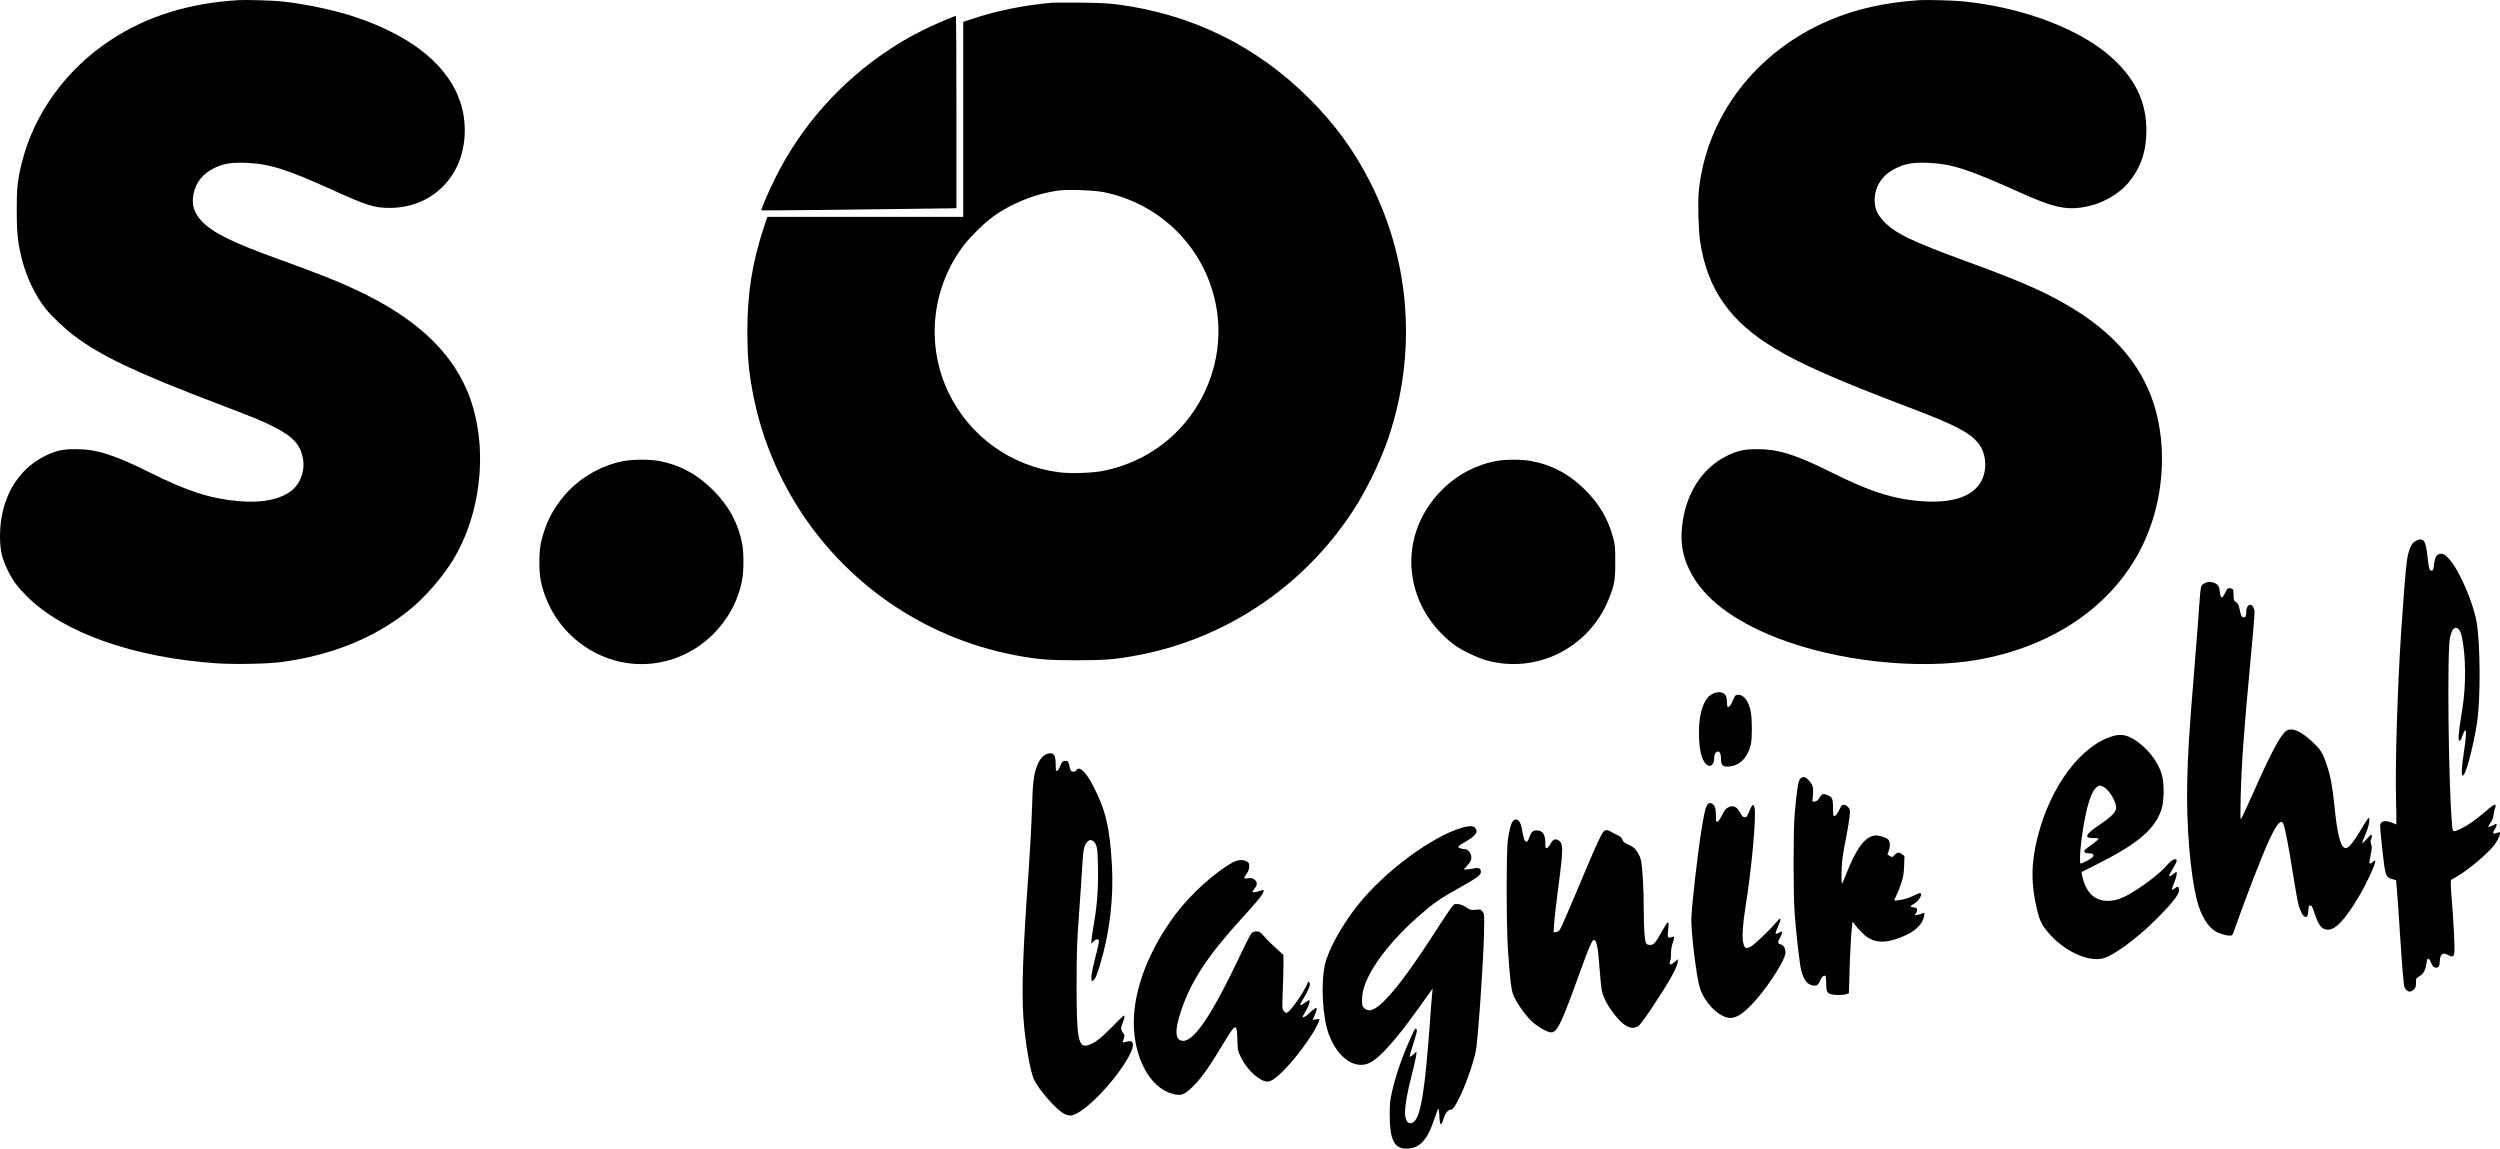 <svg xmlns="http://www.w3.org/2000/svg" version="1.0" preserveAspectRatio="xMidYMid meet" viewBox="43.9 151.41 2946.1 1353.59">

<g transform="translate(0,1528) scale(0.1,-0.1)" fill="#000000" stroke="none">
<path d="M3245 13764 c-583 -36 -1071 -188 -1499 -468 -521 -340 -904 -866 -1047 -1438 -54 -214 -63 -300 -63 -568 0 -263 12 -384 59 -570 55 -222 158 -436 284 -595 69 -86 222 -231 333 -315 315 -238 725 -433 1689 -801 437 -166 539 -208 671 -276 221 -113 310 -211 338 -375 23 -131 -25 -276 -119 -360 -127 -113 -356 -163 -636 -138 -332 28 -609 117 -1045 335 -422 211 -632 278 -875 278 -157 1 -233 -16 -361 -78 -335 -162 -534 -513 -535 -945 -1 -160 23 -267 91 -405 58 -119 111 -191 223 -303 425 -431 1263 -727 2242 -793 216 -14 601 -7 765 16 589 80 1085 280 1490 602 187 149 393 383 523 593 360 586 427 1419 162 2022 -204 465 -609 836 -1247 1143 -242 116 -464 205 -953 382 -561 203 -786 314 -918 452 -93 98 -123 194 -97 323 26 134 112 241 245 304 109 52 204 68 370 61 279 -11 480 -74 1012 -315 413 -188 505 -217 688 -216 344 1 637 180 785 479 105 213 125 487 55 730 -131 451 -564 811 -1249 1040 -249 83 -604 158 -875 185 -116 11 -414 20 -506 14z"/>
<path d="M23060 13764 c-413 -28 -749 -103 -1067 -239 -861 -367 -1444 -1128 -1534 -2004 -14 -140 -6 -452 15 -600 84 -563 353 -947 885 -1264 315 -188 735 -373 1576 -692 540 -205 715 -295 816 -421 95 -118 111 -308 37 -447 -111 -208 -408 -284 -858 -221 -264 38 -515 127 -900 319 -426 213 -633 278 -880 278 -163 0 -247 -20 -378 -88 -288 -149 -476 -456 -512 -835 -18 -189 9 -340 90 -505 159 -325 509 -594 1039 -800 701 -272 1660 -376 2351 -255 899 157 1605 645 1946 1345 216 445 285 980 188 1463 -108 542 -430 973 -982 1317 -313 194 -601 323 -1272 568 -659 241 -845 331 -983 476 -68 72 -98 132 -105 216 -13 173 77 324 242 405 117 58 209 74 381 67 286 -12 473 -72 1092 -351 419 -188 567 -216 823 -155 163 38 348 149 447 267 148 176 216 370 216 622 0 317 -117 578 -369 821 -368 356 -1063 627 -1794 699 -116 11 -424 20 -510 14z"/>
<path d="M12840 13734 c-343 -31 -642 -91 -942 -190 l-108 -36 0 -1149 0 -1149 -1154 0 -1155 0 -45 -137 c-134 -411 -190 -768 -190 -1213 0 -286 15 -454 60 -700 86 -467 254 -909 501 -1315 568 -937 1513 -1594 2588 -1799 268 -51 387 -61 730 -61 343 0 462 10 730 61 1075 205 2019 861 2590 1799 130 214 273 519 352 750 339 996 267 2068 -201 3004 -193 384 -415 691 -725 1002 -618 618 -1375 992 -2245 1110 -116 16 -219 21 -446 24 -162 1 -315 1 -340 -1z m615 -2234 c614 -130 1097 -573 1274 -1167 121 -410 81 -843 -114 -1229 -232 -457 -649 -776 -1160 -884 -130 -28 -393 -38 -532 -20 -570 71 -1063 427 -1309 945 -273 575 -193 1259 206 1760 58 72 205 218 277 274 226 177 522 300 813 341 114 16 431 4 545 -20z"/>
<path d="M11605 13541 c-267 -111 -460 -211 -670 -348 -586 -383 -1059 -915 -1365 -1535 -75 -151 -166 -366 -159 -371 5 -3 1244 9 1857 19 l442 6 0 1134 c0 624 -3 1134 -7 1133 -5 0 -49 -17 -98 -38z"/>
<path d="M7796 8334 c-287 -52 -561 -218 -740 -448 -120 -154 -190 -300 -238 -496 -29 -116 -31 -356 -4 -480 138 -634 745 -1057 1372 -955 500 81 903 475 999 978 20 107 20 317 0 425 -46 241 -158 448 -344 633 -187 188 -400 301 -645 344 -108 18 -294 18 -400 -1z"/>
<path d="M18076 8334 c-242 -44 -467 -163 -646 -343 -375 -377 -465 -913 -230 -1381 85 -170 233 -341 390 -453 88 -61 255 -141 361 -171 590 -168 1214 142 1446 720 67 167 77 219 77 434 0 180 -2 202 -26 293 -60 220 -161 391 -327 558 -189 189 -399 300 -649 344 -107 18 -290 18 -396 -1z"/>
<path d="M28913 7395 c-56 -24 -92 -106 -112 -250 -12 -82 -44 -490 -66 -825 -45 -706 -71 -1554 -60 -1992 4 -153 5 -278 2 -278 -3 0 -24 9 -48 20 -83 37 -143 20 -142 -41 0 -19 10 -124 22 -234 37 -350 42 -366 119 -388 l47 -14 7 -74 c5 -41 24 -316 43 -612 24 -366 40 -549 49 -572 24 -58 71 -71 111 -30 21 20 25 34 25 79 0 54 1 55 42 78 47 26 72 75 83 160 8 62 27 62 53 -2 16 -37 27 -51 48 -56 35 -9 54 15 54 70 0 50 19 90 44 94 11 2 36 -5 56 -17 50 -28 66 -20 73 34 6 43 -13 412 -33 640 -5 61 -10 133 -10 160 l1 50 59 34 c148 85 379 280 457 384 42 57 73 131 60 143 -4 4 -20 1 -36 -6 -44 -18 -54 -5 -26 37 23 33 34 79 18 71 -5 -2 -25 -13 -45 -23 -21 -11 -40 -16 -44 -13 -3 4 8 26 25 50 21 29 32 58 35 88 2 25 9 60 17 77 10 24 10 36 2 44 -8 8 -38 -12 -116 -79 -123 -105 -204 -162 -290 -203 -91 -43 -94 -41 -101 39 -44 476 -61 2084 -24 2222 19 72 33 97 60 106 30 9 63 -31 77 -96 50 -231 53 -581 7 -860 -37 -233 -49 -328 -42 -356 9 -35 20 -24 45 46 47 128 53 48 16 -195 -26 -165 -32 -270 -16 -279 31 -19 125 325 171 629 42 269 39 929 -6 1182 -42 240 -213 629 -331 750 -43 44 -57 53 -86 53 -48 0 -73 -33 -81 -107 -9 -76 -15 -93 -30 -93 -27 0 -36 29 -50 162 -20 196 -45 232 -133 193z"/>
<path d="M26423 6895 c-17 -7 -37 -23 -43 -36 -7 -12 -18 -119 -26 -248 -8 -124 -34 -469 -59 -766 -59 -722 -74 -956 -81 -1300 -11 -517 37 -1093 118 -1400 43 -164 121 -295 209 -351 43 -27 130 -54 174 -54 27 0 33 5 44 38 159 449 338 911 426 1099 88 187 136 239 163 178 19 -42 60 -257 112 -585 27 -173 58 -344 69 -380 27 -84 55 -130 81 -130 22 0 28 18 32 90 3 37 6 45 23 45 17 0 26 -18 54 -104 44 -134 84 -181 153 -181 90 0 197 112 352 369 96 158 206 392 206 437 0 15 -3 15 -23 -4 -25 -24 -47 -29 -47 -11 0 6 8 49 17 95 15 70 15 89 5 118 -10 26 -10 41 -3 55 13 23 15 61 4 61 -5 0 -29 -24 -54 -52 -26 -29 -49 -51 -52 -48 -3 3 12 46 34 95 39 91 54 152 47 196 -2 19 -22 -7 -91 -123 -99 -167 -153 -231 -189 -226 -56 8 -95 156 -128 488 -22 221 -47 357 -87 478 -51 155 -73 191 -171 283 -140 133 -251 179 -315 129 -69 -55 -179 -262 -382 -720 -75 -170 -142 -313 -148 -317 -7 -4 -8 73 -3 253 10 400 36 758 111 1564 62 672 59 631 41 673 -27 66 -86 35 -86 -44 0 -50 -8 -69 -31 -69 -23 0 -34 24 -49 102 -9 45 -18 62 -41 78 -27 20 -29 26 -29 86 0 60 -2 65 -25 74 -36 14 -49 5 -76 -53 -33 -72 -52 -69 -60 10 -7 69 -19 90 -66 110 -40 16 -69 16 -110 -2z"/>
<path d="M20623 5591 c-102 -47 -163 -218 -163 -455 1 -197 27 -314 82 -373 47 -50 98 -14 98 69 0 29 6 52 16 62 37 38 64 7 64 -73 0 -73 24 -95 96 -88 127 13 217 103 255 257 17 69 17 290 0 385 -22 128 -85 210 -155 203 -26 -3 -33 -10 -51 -56 -24 -60 -51 -96 -65 -87 -6 3 -10 28 -10 55 0 60 -15 94 -47 109 -35 16 -72 13 -120 -8z"/>
<path d="M25350 5095 c-382 -104 -747 -589 -899 -1194 -78 -311 -80 -551 -6 -858 29 -123 55 -176 129 -264 182 -218 473 -355 653 -306 118 32 390 231 601 440 247 245 317 343 283 396 -7 11 -15 9 -40 -10 -17 -12 -33 -20 -36 -17 -3 3 8 39 25 81 28 69 39 127 24 127 -3 0 -19 -11 -36 -25 -29 -25 -48 -32 -48 -17 0 4 21 41 45 82 25 41 45 82 45 92 0 39 -61 13 -110 -47 -92 -111 -343 -297 -509 -378 -135 -65 -267 -64 -359 3 -66 47 -116 141 -137 252 l-7 37 163 82 c502 250 706 424 782 664 29 93 31 307 3 400 -40 135 -133 267 -257 366 -117 95 -206 122 -309 94z m-124 -601 c55 -26 131 -139 148 -220 14 -65 -28 -115 -191 -226 -170 -115 -190 -158 -76 -158 47 0 64 -3 61 -12 -3 -7 -38 -36 -78 -64 -41 -29 -79 -59 -85 -68 -13 -22 8 -36 58 -36 42 0 58 -20 36 -46 -14 -17 -121 -74 -139 -74 -32 0 18 433 77 660 31 121 68 204 105 235 35 29 40 30 84 9z"/>
<path d="M12754 4871 c-39 -24 -67 -63 -93 -128 -41 -106 -52 -197 -61 -513 -5 -168 -23 -494 -39 -725 -68 -934 -84 -1404 -62 -1730 19 -280 79 -630 124 -729 55 -119 266 -360 355 -405 23 -12 56 -21 74 -21 118 1 422 288 627 593 131 196 148 310 40 278 -48 -15 -56 -10 -41 24 17 36 15 56 -8 85 -25 32 -25 57 0 115 11 26 20 58 20 73 0 23 -18 7 -137 -115 -136 -139 -212 -198 -285 -222 -122 -40 -143 62 -142 714 0 378 4 491 27 805 15 201 31 448 37 550 6 102 15 208 21 237 17 87 70 133 111 97 45 -41 52 -77 56 -299 5 -247 -10 -455 -45 -655 -14 -80 -27 -170 -30 -200 l-5 -55 30 29 c33 31 62 30 62 -3 0 -11 -20 -99 -45 -195 -25 -97 -45 -199 -45 -226 0 -46 2 -50 19 -41 25 14 43 55 84 191 113 372 162 788 139 1177 -26 444 -73 640 -219 924 -88 172 -166 244 -201 188 -9 -14 -21 -19 -39 -17 -23 3 -28 10 -38 53 -14 64 -21 75 -48 75 -34 0 -46 -12 -66 -66 -11 -27 -26 -50 -35 -52 -14 -3 -16 8 -16 73 0 73 -10 111 -34 127 -20 13 -60 8 -92 -11z"/>
<path d="M21653 4588 c-23 -25 -40 -134 -65 -418 -17 -194 -17 -951 0 -1170 16 -206 48 -498 66 -611 23 -143 71 -222 143 -235 49 -9 70 3 89 52 17 45 45 71 64 59 6 -3 10 -42 10 -86 0 -93 8 -113 51 -128 40 -14 147 -14 186 -1 l30 11 7 237 c7 246 22 512 32 572 l6 35 21 -30 c12 -17 46 -57 77 -89 110 -117 230 -144 402 -90 197 62 314 154 339 265 11 48 8 54 -18 41 -10 -5 -36 -13 -58 -17 -39 -7 -39 -6 -22 12 9 11 17 31 17 46 0 23 -5 26 -37 29 -21 2 -37 8 -37 13 1 6 21 21 45 35 46 27 86 88 75 115 -4 12 -22 7 -88 -25 -53 -26 -108 -43 -153 -49 -38 -6 -71 -8 -73 -7 -2 2 8 27 23 55 14 28 40 93 57 144 26 76 32 112 36 208 l4 116 -27 21 c-37 29 -56 28 -89 -7 -28 -29 -29 -29 -55 -13 -14 9 -27 17 -29 17 -1 1 5 18 13 38 19 46 19 106 0 134 -18 25 -94 53 -147 53 -120 0 -230 -141 -349 -445 -23 -60 -46 -114 -51 -120 -14 -16 -9 214 7 320 8 55 28 168 45 250 16 83 32 184 36 226 6 70 5 77 -17 102 -13 15 -35 28 -49 29 -21 3 -29 -5 -50 -48 -30 -61 -48 -84 -66 -84 -11 0 -14 21 -14 98 0 108 -9 127 -73 151 -45 17 -54 14 -87 -34 -23 -34 -37 -45 -57 -45 l-26 0 7 80 c7 90 -2 120 -57 178 -36 38 -65 41 -94 10z"/>
<path d="M20577 4299 c-32 -19 -46 -66 -82 -280 -46 -269 -125 -962 -125 -1092 0 -178 62 -678 99 -797 59 -187 234 -360 364 -360 82 0 181 74 323 241 155 183 324 457 324 527 0 50 -22 91 -53 98 -40 8 -43 26 -13 77 25 41 35 83 19 75 -5 -2 -20 -10 -36 -17 -15 -8 -30 -11 -34 -8 -3 4 8 38 25 75 18 38 32 79 32 91 0 20 -7 15 -47 -30 -97 -112 -269 -274 -310 -293 -54 -24 -68 -14 -83 60 -13 63 -2 228 30 422 70 431 126 1047 106 1155 -4 21 -13 37 -20 37 -8 0 -27 -33 -42 -72 -25 -63 -32 -73 -54 -73 -20 0 -31 11 -54 53 -36 68 -78 90 -128 69 -42 -18 -56 -34 -93 -110 -17 -36 -38 -63 -47 -65 -16 -3 -18 6 -18 75 0 43 -6 89 -13 102 -18 35 -48 52 -70 40z"/>
<path d="M18265 4086 c-22 -32 -40 -105 -57 -219 -18 -124 -18 -996 0 -1272 22 -341 39 -485 62 -549 32 -83 132 -230 212 -308 72 -70 188 -138 237 -138 73 0 124 110 366 785 70 196 118 305 135 305 34 0 51 -84 70 -350 6 -85 16 -186 21 -223 14 -105 92 -244 204 -366 93 -100 172 -123 240 -69 14 11 84 107 154 212 200 300 301 481 301 540 l0 28 -35 -31 c-20 -17 -40 -31 -45 -31 -16 0 -21 19 -9 41 6 12 11 51 10 88 -1 45 6 86 21 128 12 34 19 65 15 69 -4 4 -19 2 -34 -5 -36 -16 -45 0 -38 64 10 95 10 108 -1 112 -6 2 -36 -44 -67 -101 -75 -138 -99 -166 -142 -166 -18 0 -38 6 -44 14 -20 23 -30 154 -31 376 0 275 -16 539 -35 615 -15 55 -48 112 -85 143 -8 7 -39 24 -68 38 -40 18 -56 32 -64 55 -7 21 -23 37 -52 50 -22 11 -60 30 -84 44 -31 17 -49 22 -65 16 -38 -14 -76 -95 -362 -776 -85 -203 -163 -381 -174 -395 -10 -14 -30 -26 -46 -28 l-28 -4 6 104 c4 57 25 240 47 408 64 482 64 542 -1 576 -38 19 -60 7 -91 -48 -13 -24 -31 -44 -41 -46 -14 -3 -17 5 -17 50 0 111 -30 158 -102 158 -46 0 -66 -20 -89 -88 -28 -82 -59 -53 -79 73 -15 94 -37 139 -72 143 -20 2 -31 -3 -43 -22z"/>
<path d="M17665 4011 c-352 -103 -902 -510 -1217 -901 -192 -239 -359 -540 -397 -718 -49 -232 -25 -628 50 -822 108 -280 315 -417 489 -324 116 61 316 287 562 634 73 102 140 196 151 210 l19 25 -6 -60 c-4 -33 -18 -213 -31 -400 -52 -703 -99 -1009 -171 -1095 -46 -54 -97 -36 -113 39 -17 81 9 245 94 579 19 78 35 153 35 168 l0 28 -35 -34 c-19 -18 -38 -30 -42 -26 -4 4 12 64 35 134 48 149 54 173 43 190 -11 19 -21 4 -70 -107 -102 -228 -170 -425 -217 -626 -24 -103 -28 -142 -28 -275 -1 -289 52 -400 192 -400 161 0 250 94 337 358 20 61 40 112 45 112 4 0 10 -38 11 -85 5 -116 21 -128 48 -37 22 72 54 112 91 112 54 0 229 413 289 680 25 113 89 1021 98 1395 5 228 5 230 -17 258 -22 27 -26 28 -80 22 -54 -6 -61 -5 -111 28 -50 33 -82 42 -136 39 -16 -2 -58 -59 -184 -254 -295 -460 -485 -721 -634 -873 -119 -122 -193 -152 -249 -100 -23 21 -26 31 -26 92 0 88 20 167 70 271 101 212 320 479 590 716 173 152 246 204 455 322 241 135 285 166 285 204 0 45 -21 55 -87 41 -31 -6 -70 -11 -86 -11 l-29 0 35 39 c49 55 60 78 53 119 -7 45 -42 82 -77 82 -15 0 -40 5 -54 10 -23 9 -25 13 -14 26 7 9 46 34 86 56 75 41 123 87 123 117 0 9 -7 27 -16 39 -19 27 -72 29 -159 3z"/>
<path d="M14963 3601 c-209 -115 -494 -374 -668 -605 -317 -424 -494 -882 -495 -1281 0 -419 196 -776 463 -841 93 -23 128 -12 218 73 112 106 202 233 408 576 112 184 127 183 132 -14 4 -125 4 -126 47 -213 71 -143 219 -276 308 -276 44 0 108 46 205 146 167 174 368 459 403 572 7 22 6 22 -34 16 l-41 -7 16 39 c50 115 39 130 -40 55 -54 -52 -95 -76 -95 -55 0 3 18 35 40 71 34 57 53 123 35 123 -3 0 -24 -14 -47 -30 -62 -45 -73 -38 -34 23 41 64 81 144 89 177 7 30 -11 65 -20 41 -47 -119 -217 -361 -254 -361 -10 0 -26 12 -35 26 -16 23 -16 47 -8 247 5 122 8 264 8 316 l-1 94 -40 36 c-92 83 -151 140 -193 189 -39 45 -51 52 -82 52 -20 0 -45 -8 -57 -17 -11 -10 -74 -131 -139 -269 -323 -683 -537 -1004 -668 -1004 -100 0 -107 122 -22 368 118 345 315 642 712 1077 210 230 273 312 253 331 -3 4 -24 -1 -47 -10 -45 -18 -80 -21 -80 -7 0 5 11 23 25 39 33 39 32 75 -2 102 -23 18 -36 21 -75 16 -27 -4 -48 -3 -48 1 0 4 14 28 30 52 22 32 30 56 30 87 0 38 -4 45 -30 59 -46 24 -108 19 -167 -14z"/>
</g>
</svg>